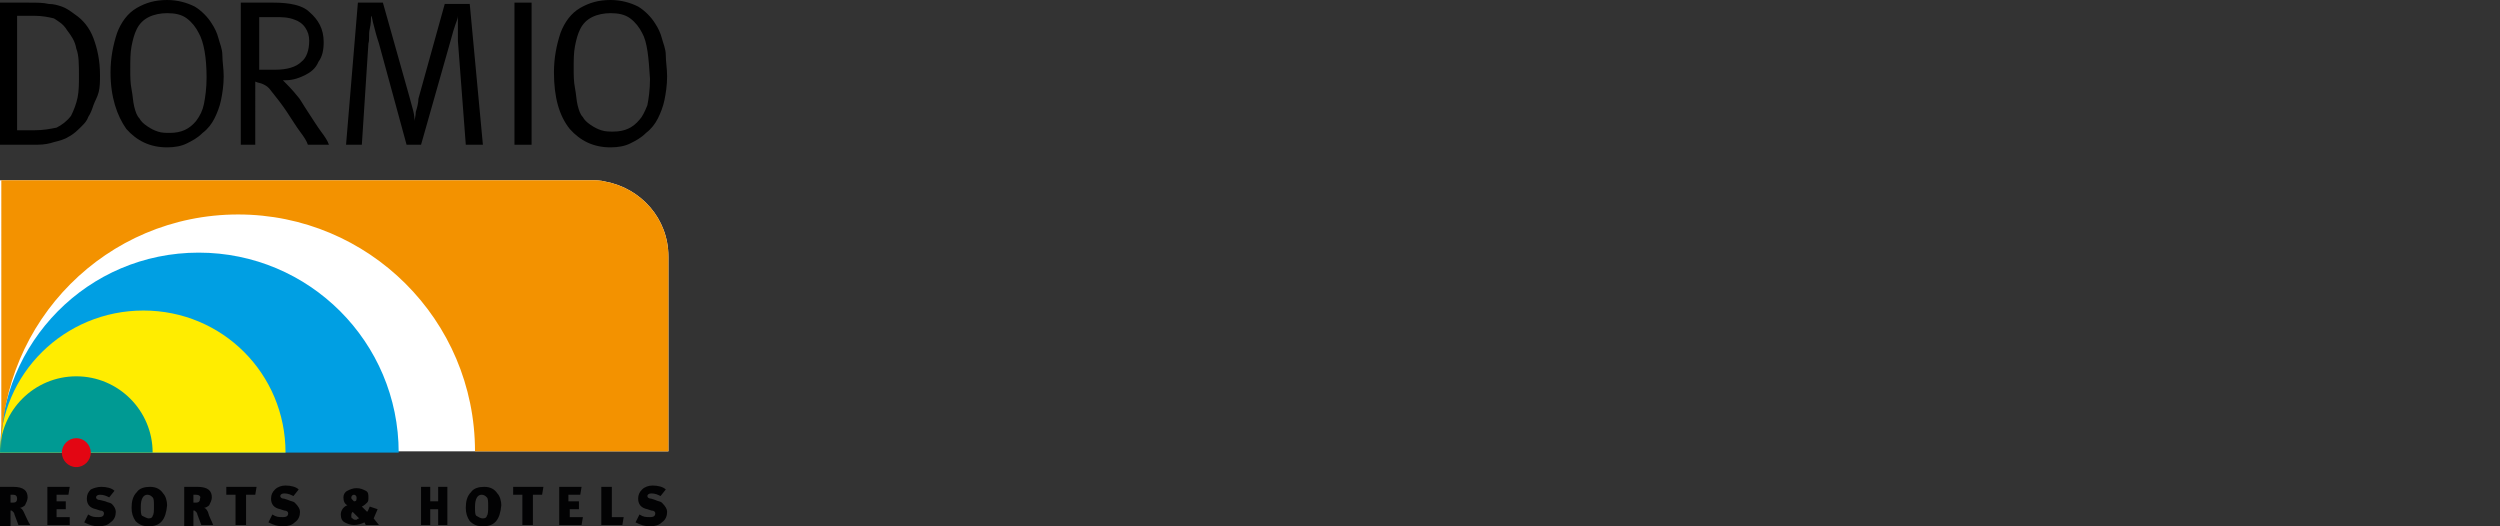<?xml version="1.0" encoding="utf-8"?>
<!-- Generator: Adobe Illustrator 27.0.1, SVG Export Plug-In . SVG Version: 6.00 Build 0)  -->
<svg version="1.1" id="Layer_1" xmlns="http://www.w3.org/2000/svg" xmlns:xlink="http://www.w3.org/1999/xlink" x="0px" y="0px"
	 viewBox="0 0 190 40" style="enable-background:new 0 0 190 40;" xml:space="preserve">
<rect x="0" y="0" width="190" height="40" fill="#333333" stroke="none"/>
<style type="text/css">
	.st0{clip-path:url(#SVGID_00000040560306131882257650000008828455459588399536_);}
	.st1{fill:#FFFFFF;}
	.st2{fill:#009FE3;}
	.st3{fill:#FFED00;}
	.st4{fill:#009A93;}
	.st5{fill:#F39200;}
	.st6{fill:#E30613;}
	.st7{fill:#020203;}
</style>
<g>
	<defs>
		<rect id="SVGID_1_" y="0" width="51.8" height="40"/>
	</defs>
	<clipPath id="SVGID_00000157302516176057651210000016130572694408984226_">
		<use xlink:href="#SVGID_1_"  style="overflow:visible;"/>
	</clipPath>
	<g style="clip-path:url(#SVGID_00000157302516176057651210000016130572694408984226_);">
		<path d="M0,11V0.2h2.2c0.6,0,1.1,0,1.5,0.1c0.4,0,0.7,0.1,1,0.2c0.3,0.1,0.6,0.3,1,0.6c0.6,0.4,1.1,1,1.4,1.8
			c0.3,0.8,0.5,1.7,0.5,2.8c0,0.5,0,0.9-0.1,1.3S7.2,7.7,7.1,8C7,8.3,6.9,8.6,6.7,8.9C6.6,9.2,6.4,9.4,6.2,9.6
			c-0.3,0.3-0.6,0.6-1,0.8c-0.3,0.2-0.7,0.3-1.1,0.4C3.8,10.9,3.4,11,2.8,11L0,11L0,11z M2.6,1.2H1.3v8.7h1.3c0.7,0,1.2-0.1,1.7-0.2
			c0.4-0.2,0.8-0.5,1.1-0.9c0.2-0.4,0.4-0.9,0.5-1.4S6,6.3,6,5.8C6,4.9,6,4.2,5.8,3.7c-0.1-0.6-0.4-1-0.7-1.4
			C4.8,1.8,4.4,1.6,4.1,1.4C3.7,1.3,3.2,1.2,2.6,1.2"/>
		<path d="M8.4,5.5c0-1.1,0.2-2.1,0.5-3c0.3-0.8,0.8-1.5,1.5-1.9C11.1,0.2,11.8,0,12.7,0c0.8,0,1.5,0.2,2.1,0.5
			c0.5,0.3,1,0.8,1.3,1.3c0.2,0.3,0.4,0.7,0.5,1.1s0.3,0.8,0.3,1.3s0.1,1,0.1,1.6c0,0.7-0.1,1.3-0.2,1.8c-0.1,0.5-0.3,1-0.5,1.4
			c-0.2,0.4-0.5,0.8-0.9,1.1c-0.4,0.4-0.8,0.6-1.2,0.8c-0.4,0.2-0.9,0.3-1.5,0.3c-1.3,0-2.3-0.5-3.1-1.4C8.9,8.8,8.4,7.4,8.4,5.5
			 M15.1,2.5c-0.2-0.4-0.5-0.8-0.9-1.1c-0.4-0.3-0.9-0.4-1.5-0.4c-0.5,0-1,0.1-1.4,0.3c-0.4,0.2-0.7,0.5-0.9,0.9
			c-0.2,0.4-0.3,0.8-0.4,1.3C9.9,4,9.9,4.6,9.9,5.3c0,0.5,0,1,0.1,1.5c0.1,0.5,0.1,0.9,0.2,1.3c0.1,0.4,0.2,0.7,0.4,0.9
			c0.1,0.2,0.3,0.4,0.6,0.6c0.3,0.2,0.5,0.3,0.8,0.4c0.3,0.1,0.6,0.1,0.9,0.1c0.9,0,1.5-0.3,2-0.9c0.3-0.4,0.5-0.8,0.6-1.3
			c0.1-0.5,0.2-1.2,0.2-2C15.7,4.4,15.5,3.2,15.1,2.5"/>
		<path d="M18.3,11V0.2h2.5c1.2,0,2.2,0.2,2.7,0.7c0.7,0.6,1.1,1.3,1.1,2.3c0,0.6-0.1,1.1-0.4,1.5c-0.2,0.5-0.6,0.8-1,1
			c-0.4,0.2-0.9,0.4-1.5,0.4h-0.2c0.3,0.3,0.7,0.7,1.1,1.2c0.2,0.2,0.4,0.6,0.8,1.2c0.4,0.6,0.7,1.1,1,1.5c0.3,0.4,0.5,0.7,0.6,1
			h-1.6c-0.1-0.3-0.3-0.6-0.6-1c-0.3-0.4-0.6-0.9-1-1.5c-0.4-0.6-0.8-1.1-1.2-1.6c-0.2-0.3-0.4-0.4-0.6-0.5
			c-0.2-0.1-0.4-0.1-0.6-0.2V11C19.6,11,18.3,11,18.3,11z M20.9,1.3h-1.2v4h1.2c0.9,0,1.6-0.2,2-0.6c0.4-0.3,0.6-0.9,0.6-1.6
			c0-0.4-0.1-0.7-0.3-1c-0.2-0.3-0.5-0.5-0.8-0.6C21.9,1.3,21.4,1.3,20.9,1.3"/>
		<path d="M26.3,11l0.9-10.8h1.9l2,7.1c0.1,0.4,0.2,0.7,0.3,1.1c0.1,0.4,0.1,0.6,0.1,0.8c0-0.1,0.1-0.4,0.1-0.7
			c0.1-0.3,0.2-0.7,0.2-1l2-7.2h1.9L36.7,11h-1.3l-0.6-7.9c0-0.1,0-0.4,0-0.9c0-0.4,0-0.8,0-1c0,0.2-0.1,0.4-0.2,0.7
			c-0.1,0.3-0.2,0.6-0.3,1L32,11h-1.1l-2.1-7.7c-0.2-0.6-0.3-1-0.4-1.4c-0.1-0.3-0.1-0.6-0.2-0.7c0,0.2,0,0.6-0.1,1s0,0.8-0.1,1.1
			L27.5,11L26.3,11L26.3,11z"/>
		<rect x="39.1" y="0.2" width="1.3" height="10.8"/>
		<path d="M42.1,5.5c0-1.1,0.2-2.1,0.5-3c0.3-0.8,0.8-1.5,1.5-1.9S45.5,0,46.4,0c0.8,0,1.5,0.2,2.1,0.5c0.5,0.3,1,0.8,1.3,1.3
			c0.2,0.3,0.4,0.7,0.5,1.1s0.3,0.8,0.3,1.3s0.1,1,0.1,1.6c0,0.7-0.1,1.3-0.2,1.8c-0.1,0.5-0.3,1-0.5,1.4c-0.2,0.4-0.5,0.8-0.9,1.1
			c-0.4,0.4-0.8,0.6-1.2,0.8s-0.9,0.3-1.5,0.3c-1.3,0-2.3-0.5-3.1-1.4C42.5,8.8,42.1,7.4,42.1,5.5 M48.8,2.5
			c-0.2-0.4-0.5-0.8-0.9-1.1c-0.4-0.3-0.9-0.4-1.5-0.4c-0.5,0-1,0.1-1.4,0.3c-0.4,0.2-0.7,0.5-0.9,0.9c-0.2,0.4-0.3,0.8-0.4,1.3
			c-0.1,0.5-0.1,1.1-0.1,1.7c0,0.5,0,1,0.1,1.5c0.1,0.5,0.1,0.9,0.2,1.3s0.2,0.7,0.4,0.9c0.1,0.2,0.3,0.4,0.6,0.6
			c0.3,0.2,0.5,0.3,0.8,0.4c0.3,0.1,0.6,0.1,0.9,0.1c0.9,0,1.5-0.3,2-0.9C48.8,8.9,49,8.5,49.2,8c0.1-0.5,0.2-1.2,0.2-2
			C49.3,4.4,49.2,3.2,48.8,2.5"/>
		<g>
			<path class="st1" d="M44.3,13.7H45c0.3,0,0.6,0,1,0.1c2.7,0.5,4.8,2.8,4.8,5.7V20v14.3H0h0V13.7H44.3"/>
			<path class="st2" d="M30.3,34.4c0-8.4-6.8-15.2-15.2-15.2S0,26,0,34.4H30.3z"/>
			<path class="st3" d="M21.7,34.4L21.7,34.4c0-6-4.8-10.8-10.8-10.8S0,28.4,0,34.4v0H21.7z"/>
			<path class="st4" d="M11.6,34.4c0-3.2-2.6-5.8-5.8-5.8S0,31.2,0,34.4H11.6z"/>
			<path class="st5" d="M44.3,13.7H45c0.3,0,0.6,0,1,0.1c2.7,0.5,4.8,2.8,4.8,5.7V20v14.3H36.1c0-10-8.1-18-18-18
				c-10,0-18,8.1-18,18h0V13.7H44.3"/>
			<path class="st6" d="M5.8,33.3c-0.6,0-1.1,0.5-1.1,1.1s0.5,1.1,1.1,1.1c0.6,0,1.1-0.5,1.1-1.1C6.9,33.8,6.4,33.3,5.8,33.3"/>
		</g>
		<g>
			<path class="st7" d="M2.3,39.9H1.4l-0.3-0.8C1.1,39,1,38.9,1,38.9c-0.1-0.1-0.1-0.1-0.2-0.1v1.2H0V37h1c0.8,0,1.1,0.3,1.1,0.8
				c0,0.2-0.1,0.4-0.2,0.6c-0.1,0.1-0.3,0.2-0.4,0.2c0.1,0,0.2,0.1,0.3,0.3C2,39.3,2.1,39.6,2.3,39.9z M1,37.6H0.8v0.6H1
				c0.2,0,0.3-0.1,0.3-0.3C1.3,37.7,1.2,37.6,1,37.6z"/>
			<path class="st7" d="M5.3,39.9H3.6V37h1.7l-0.1,0.6H4.3v0.5H5v0.6H4.3v0.6h1L5.3,39.9L5.3,39.9z"/>
			<path class="st7" d="M8.8,38.9c0,0.3-0.1,0.6-0.4,0.8C8.2,39.9,7.9,40,7.5,40c-0.4,0-0.7-0.1-1.1-0.3l0.3-0.6
				c0.3,0.2,0.5,0.2,0.8,0.2c0.3,0,0.4-0.1,0.4-0.3c0-0.1-0.1-0.2-0.3-0.2l-0.3-0.1c-0.5-0.1-0.7-0.4-0.7-0.8c0-0.3,0.1-0.5,0.3-0.7
				C7.1,37.1,7.4,37,7.7,37c0.4,0,0.8,0.1,1,0.3l-0.4,0.5c-0.2-0.1-0.4-0.2-0.7-0.2c-0.2,0-0.3,0.1-0.3,0.2c0,0.1,0.1,0.2,0.3,0.2
				L8,38.1c0.2,0.1,0.4,0.1,0.5,0.2C8.7,38.5,8.8,38.7,8.8,38.9z"/>
			<path class="st7" d="M11.3,40c-0.4,0-0.7-0.1-1-0.4c-0.2-0.3-0.3-0.6-0.3-1c0-0.5,0.1-0.9,0.4-1.2c0.2-0.3,0.6-0.4,1-0.4
				c0.5,0,0.8,0.2,1,0.5c0.2,0.2,0.3,0.6,0.3,0.9C12.6,39.5,12.2,40,11.3,40z M11.3,39.4c0.2,0,0.3-0.1,0.3-0.2
				c0.1-0.1,0.1-0.4,0.1-0.7c0-0.4,0-0.6-0.1-0.7c-0.1-0.1-0.2-0.2-0.4-0.2c-0.3,0-0.5,0.3-0.5,0.9c0,0.4,0,0.6,0.1,0.7
				C11,39.3,11.2,39.4,11.3,39.4z"/>
			<path class="st7" d="M16.2,39.9h-0.9l-0.3-0.8c0-0.1-0.1-0.2-0.1-0.2c-0.1-0.1-0.1-0.1-0.2-0.1v1.2H14V37h1
				c0.8,0,1.1,0.3,1.1,0.8c0,0.2-0.1,0.4-0.2,0.6c-0.1,0.1-0.3,0.2-0.4,0.2c0.1,0,0.2,0.1,0.3,0.3C15.9,39.3,16.1,39.6,16.2,39.9z
				 M14.9,37.6h-0.2v0.6h0.2c0.2,0,0.3-0.1,0.3-0.3C15.3,37.7,15.1,37.6,14.9,37.6z"/>
			<path class="st7" d="M19.5,37l-0.1,0.6h-0.7v2.3h-0.8v-2.3h-0.7V37H19.5z"/>
			<path class="st7" d="M22.8,38.9c0,0.3-0.1,0.6-0.4,0.8c-0.2,0.2-0.5,0.3-0.9,0.3c-0.4,0-0.7-0.1-1.1-0.3l0.3-0.6
				c0.3,0.2,0.5,0.2,0.8,0.2c0.3,0,0.4-0.1,0.4-0.3c0-0.1-0.1-0.2-0.3-0.2l-0.3-0.1c-0.5-0.1-0.7-0.4-0.7-0.8c0-0.3,0.1-0.5,0.3-0.7
				c0.2-0.2,0.5-0.3,0.8-0.3c0.4,0,0.8,0.1,1,0.3l-0.4,0.5c-0.2-0.1-0.4-0.2-0.7-0.2c-0.2,0-0.3,0.1-0.3,0.2c0,0.1,0.1,0.2,0.3,0.2
				l0.3,0.1c0.2,0.1,0.4,0.1,0.5,0.2C22.7,38.5,22.8,38.7,22.8,38.9z"/>
			<path class="st7" d="M28.8,39.9h-1l-0.1-0.2c-0.2,0.1-0.5,0.2-0.8,0.2c-0.3,0-0.5-0.1-0.7-0.2c-0.2-0.1-0.3-0.3-0.3-0.6
				c0-0.3,0.2-0.6,0.5-0.7c-0.2-0.1-0.3-0.3-0.3-0.6c0-0.2,0.1-0.4,0.3-0.5c0.2-0.1,0.4-0.2,0.7-0.2c0.3,0,0.5,0.1,0.7,0.2
				c0.2,0.1,0.2,0.3,0.2,0.5c0,0.2,0,0.3-0.1,0.4c-0.1,0.1-0.2,0.2-0.4,0.3l0.4,0.4c0.1-0.1,0.1-0.2,0.2-0.4l0.6,0.2
				c-0.1,0.2-0.2,0.5-0.3,0.7L28.8,39.9z M27.3,39.4l-0.5-0.5c-0.1,0.1-0.1,0.2-0.1,0.3c0,0.1,0,0.2,0.1,0.2
				c0.1,0.1,0.1,0.1,0.3,0.1C27.1,39.5,27.2,39.4,27.3,39.4z M27.1,37.8c0-0.1-0.1-0.2-0.2-0.2c-0.1,0-0.2,0.1-0.2,0.2
				c0,0.1,0,0.1,0.1,0.2l0.1,0.1C27.1,38.1,27.1,38,27.1,37.8z"/>
			<path class="st7" d="M34,39.9h-0.7v-1.2h-0.6v1.2h-0.7V37h0.7v1.1h0.6V37H34V39.9z"/>
			<path class="st7" d="M36.7,40c-0.4,0-0.7-0.1-1-0.4c-0.2-0.3-0.3-0.6-0.3-1c0-0.5,0.1-0.9,0.4-1.2c0.2-0.3,0.6-0.4,1-0.4
				c0.5,0,0.8,0.2,1,0.5c0.2,0.2,0.3,0.6,0.3,0.9C38,39.5,37.6,40,36.7,40z M36.7,39.4c0.2,0,0.3-0.1,0.3-0.2
				c0.1-0.1,0.1-0.4,0.1-0.7c0-0.4,0-0.6-0.1-0.7c-0.1-0.1-0.2-0.2-0.4-0.2c-0.3,0-0.5,0.3-0.5,0.9c0,0.4,0,0.6,0.1,0.7
				C36.4,39.3,36.5,39.4,36.7,39.4z"/>
			<path class="st7" d="M41.3,37l-0.1,0.6h-0.7v2.3h-0.8v-2.3h-0.7V37H41.3z"/>
			<path class="st7" d="M44.2,39.9h-1.7V37h1.7l-0.1,0.6h-0.9v0.5H44v0.6h-0.7v0.6h1L44.2,39.9L44.2,39.9z"/>
			<path class="st7" d="M47.4,39.3l-0.1,0.6h-1.6V37h0.8v2.3H47.4z"/>
			<path class="st7" d="M50.7,38.9c0,0.3-0.1,0.6-0.4,0.8c-0.2,0.2-0.5,0.3-0.9,0.3c-0.4,0-0.7-0.1-1.1-0.3l0.3-0.6
				c0.3,0.2,0.5,0.2,0.8,0.2c0.3,0,0.4-0.1,0.4-0.3c0-0.1-0.1-0.2-0.3-0.2l-0.3-0.1c-0.5-0.1-0.7-0.4-0.7-0.8c0-0.3,0.1-0.5,0.3-0.7
				c0.2-0.2,0.5-0.3,0.8-0.3c0.4,0,0.8,0.1,1,0.3l-0.4,0.5c-0.2-0.1-0.4-0.2-0.7-0.2c-0.2,0-0.3,0.1-0.3,0.2c0,0.1,0.1,0.2,0.3,0.2
				l0.3,0.1c0.2,0.1,0.4,0.1,0.5,0.2C50.6,38.5,50.7,38.7,50.7,38.9z"/>
		</g>
	</g>
</g>
</svg>
